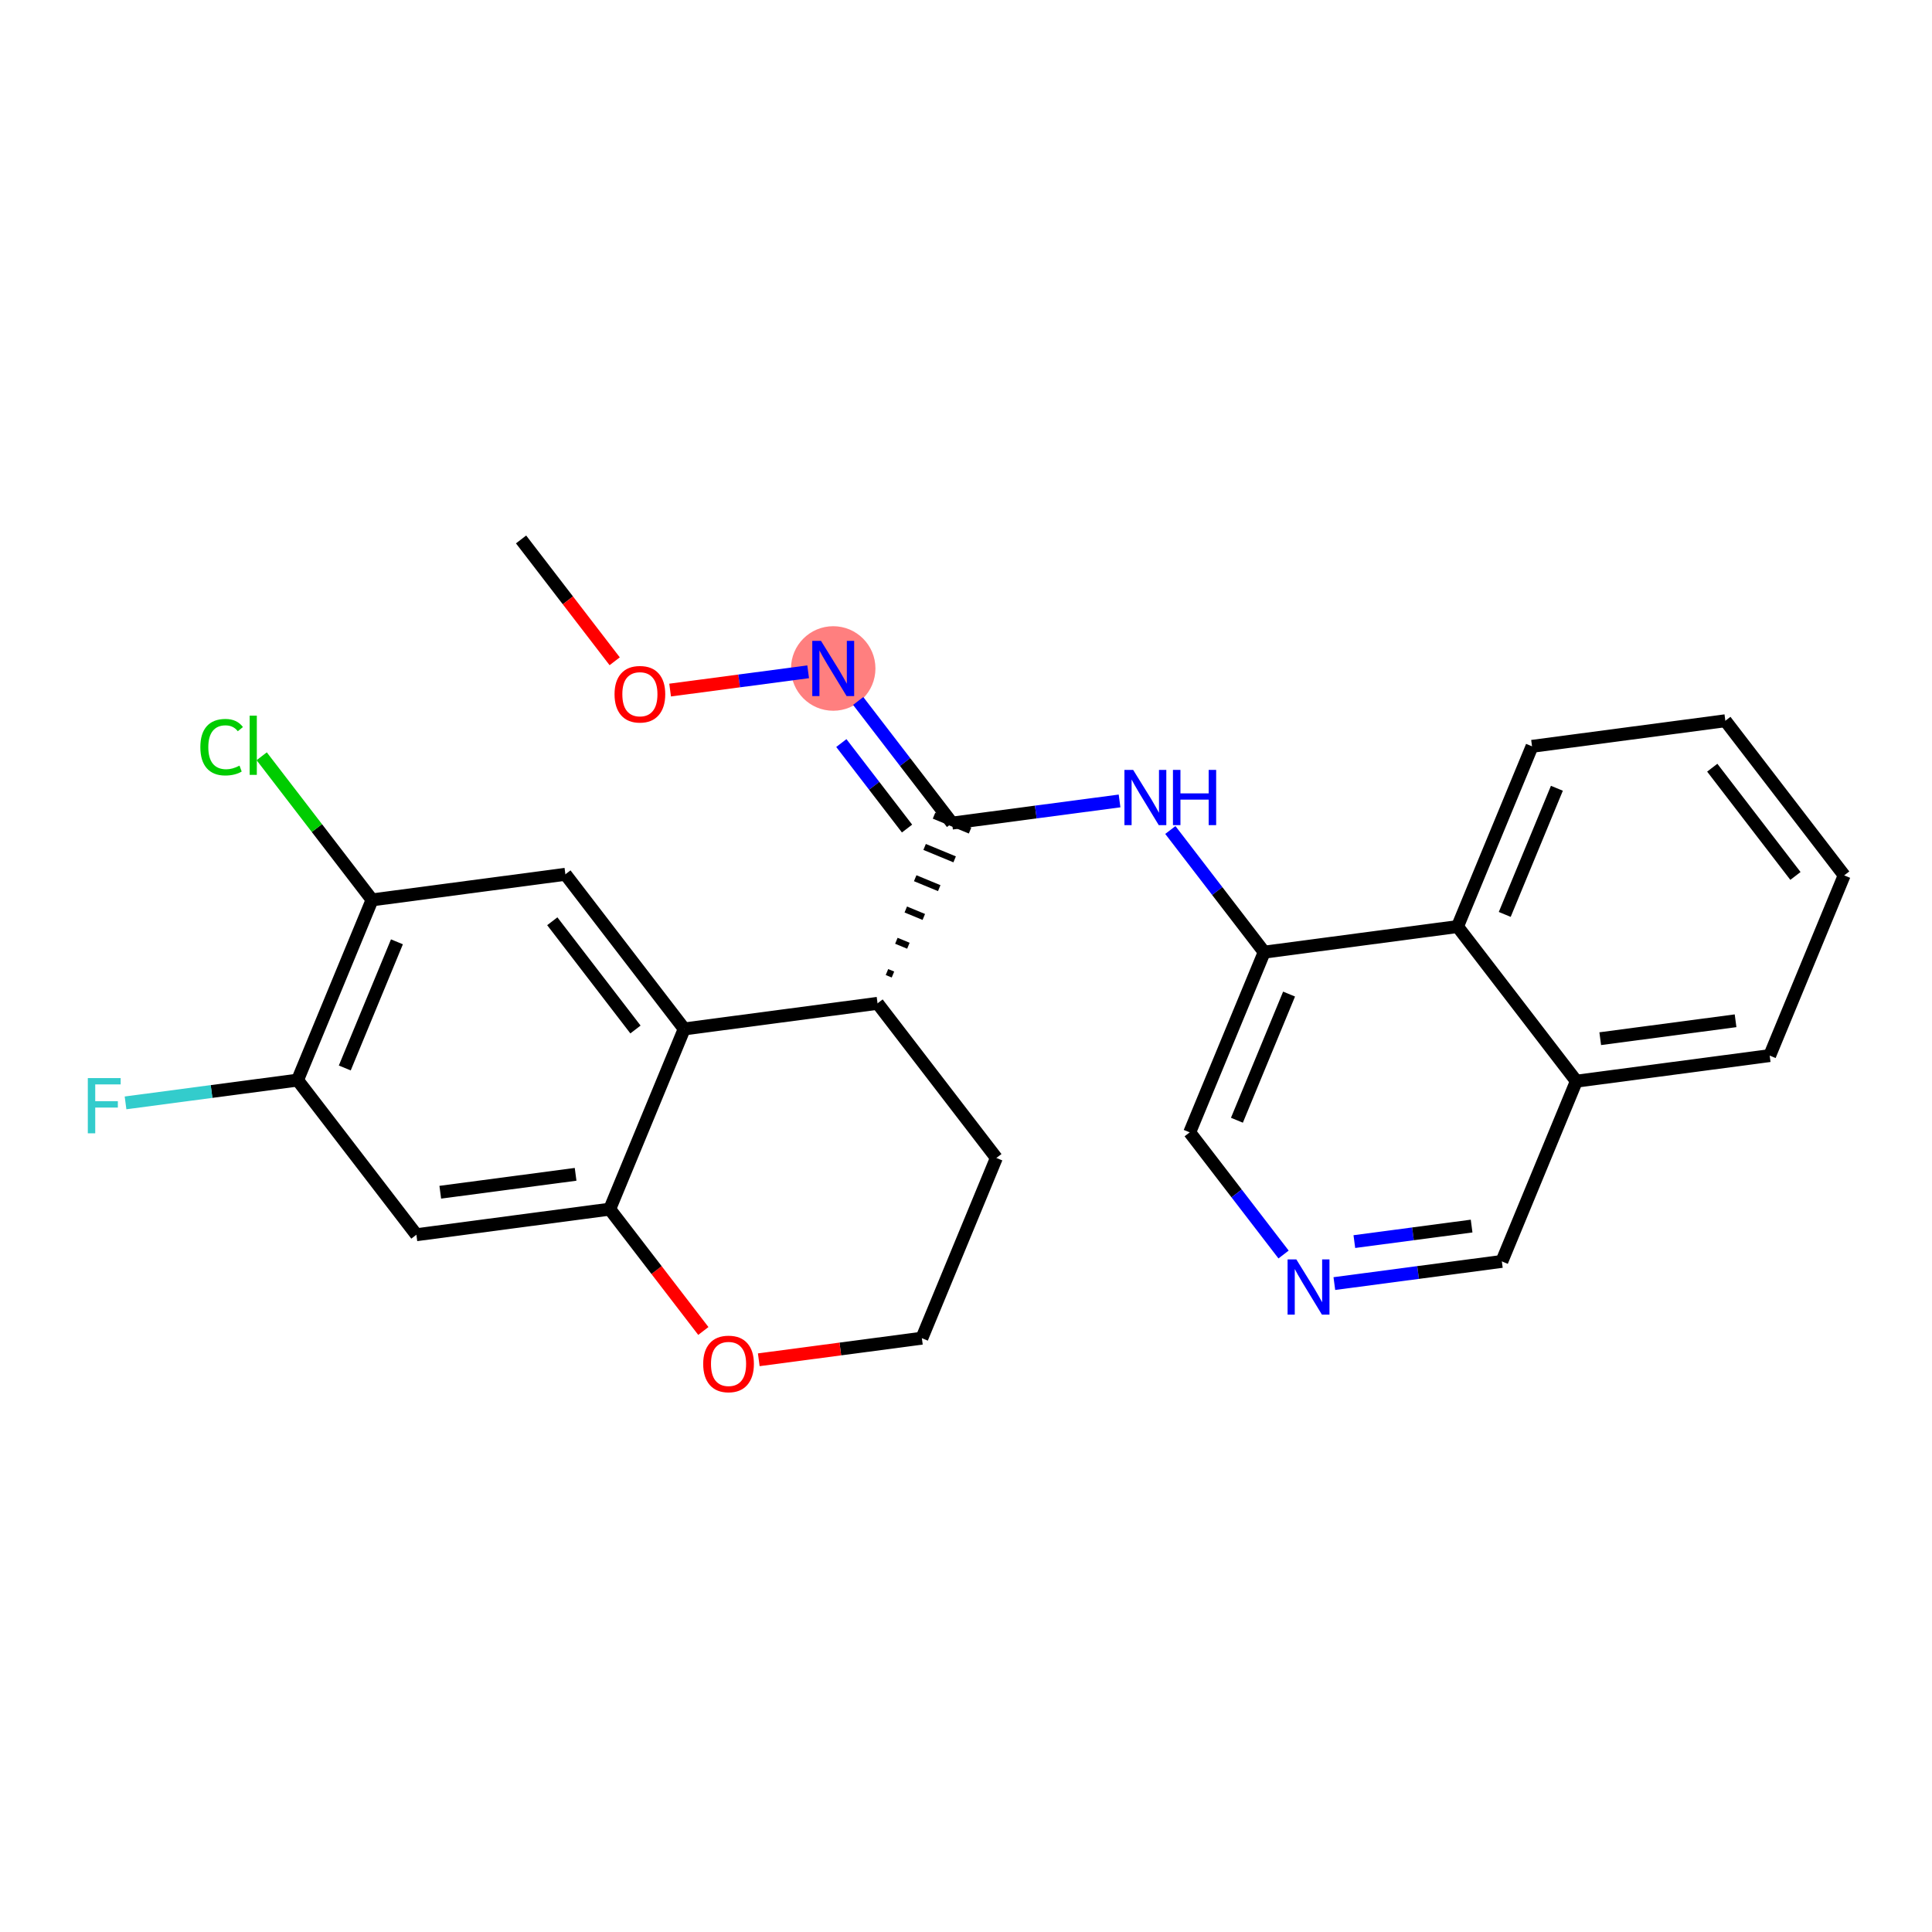 <?xml version='1.0' encoding='iso-8859-1'?>
<svg version='1.1' baseProfile='full'
              xmlns='http://www.w3.org/2000/svg'
                      xmlns:rdkit='http://www.rdkit.org/xml'
                      xmlns:xlink='http://www.w3.org/1999/xlink'
                  xml:space='preserve'
width='300px' height='300px' viewBox='0 0 300 300'>
<!-- END OF HEADER -->
<rect style='opacity:1.0;fill:#FFFFFF;stroke:none' width='300' height='300' x='0' y='0'> </rect>
<rect style='opacity:1.0;fill:#FFFFFF;stroke:none' width='300' height='300' x='0' y='0'> </rect>
<ellipse cx='129.382' cy='103.801' rx='6.056' ry='6.064'  style='fill:#FF7F7F;fill-rule:evenodd;stroke:#FF7F7F;stroke-width:1.0px;stroke-linecap:butt;stroke-linejoin:miter;stroke-opacity:1' />
<path class='bond-0 atom-0 atom-1' d='M 80.911,83.764 L 88.18,93.223' style='fill:none;fill-rule:evenodd;stroke:#000000;stroke-width:2.0px;stroke-linecap:butt;stroke-linejoin:miter;stroke-opacity:1' />
<path class='bond-0 atom-0 atom-1' d='M 88.18,93.223 L 95.448,102.682' style='fill:none;fill-rule:evenodd;stroke:#FF0000;stroke-width:2.0px;stroke-linecap:butt;stroke-linejoin:miter;stroke-opacity:1' />
<path class='bond-1 atom-1 atom-2' d='M 104.056,107.154 L 114.774,105.735' style='fill:none;fill-rule:evenodd;stroke:#FF0000;stroke-width:2.0px;stroke-linecap:butt;stroke-linejoin:miter;stroke-opacity:1' />
<path class='bond-1 atom-1 atom-2' d='M 114.774,105.735 L 125.491,104.316' style='fill:none;fill-rule:evenodd;stroke:#0000FF;stroke-width:2.0px;stroke-linecap:butt;stroke-linejoin:miter;stroke-opacity:1' />
<path class='bond-2 atom-2 atom-3' d='M 133.259,108.846 L 140.546,118.329' style='fill:none;fill-rule:evenodd;stroke:#0000FF;stroke-width:2.0px;stroke-linecap:butt;stroke-linejoin:miter;stroke-opacity:1' />
<path class='bond-2 atom-2 atom-3' d='M 140.546,118.329 L 147.833,127.812' style='fill:none;fill-rule:evenodd;stroke:#000000;stroke-width:2.0px;stroke-linecap:butt;stroke-linejoin:miter;stroke-opacity:1' />
<path class='bond-2 atom-2 atom-3' d='M 130.643,115.381 L 135.744,122.019' style='fill:none;fill-rule:evenodd;stroke:#0000FF;stroke-width:2.0px;stroke-linecap:butt;stroke-linejoin:miter;stroke-opacity:1' />
<path class='bond-2 atom-2 atom-3' d='M 135.744,122.019 L 140.845,128.657' style='fill:none;fill-rule:evenodd;stroke:#000000;stroke-width:2.0px;stroke-linecap:butt;stroke-linejoin:miter;stroke-opacity:1' />
<path class='bond-3 atom-3 atom-4' d='M 147.833,127.812 L 160.839,126.09' style='fill:none;fill-rule:evenodd;stroke:#000000;stroke-width:2.0px;stroke-linecap:butt;stroke-linejoin:miter;stroke-opacity:1' />
<path class='bond-3 atom-3 atom-4' d='M 160.839,126.09 L 173.844,124.369' style='fill:none;fill-rule:evenodd;stroke:#0000FF;stroke-width:2.0px;stroke-linecap:butt;stroke-linejoin:miter;stroke-opacity:1' />
<path class='bond-14 atom-15 atom-3' d='M 138.659,151.325 L 137.727,150.94' style='fill:none;fill-rule:evenodd;stroke:#000000;stroke-width:1.0px;stroke-linecap:butt;stroke-linejoin:miter;stroke-opacity:1' />
<path class='bond-14 atom-15 atom-3' d='M 141.054,146.854 L 139.188,146.083' style='fill:none;fill-rule:evenodd;stroke:#000000;stroke-width:1.0px;stroke-linecap:butt;stroke-linejoin:miter;stroke-opacity:1' />
<path class='bond-14 atom-15 atom-3' d='M 143.448,142.383 L 140.65,141.226' style='fill:none;fill-rule:evenodd;stroke:#000000;stroke-width:1.0px;stroke-linecap:butt;stroke-linejoin:miter;stroke-opacity:1' />
<path class='bond-14 atom-15 atom-3' d='M 145.843,137.912 L 142.112,136.369' style='fill:none;fill-rule:evenodd;stroke:#000000;stroke-width:1.0px;stroke-linecap:butt;stroke-linejoin:miter;stroke-opacity:1' />
<path class='bond-14 atom-15 atom-3' d='M 148.237,133.44 L 143.573,131.512' style='fill:none;fill-rule:evenodd;stroke:#000000;stroke-width:1.0px;stroke-linecap:butt;stroke-linejoin:miter;stroke-opacity:1' />
<path class='bond-14 atom-15 atom-3' d='M 150.632,128.969 L 145.035,126.655' style='fill:none;fill-rule:evenodd;stroke:#000000;stroke-width:1.0px;stroke-linecap:butt;stroke-linejoin:miter;stroke-opacity:1' />
<path class='bond-4 atom-4 atom-5' d='M 181.73,128.883 L 189.017,138.366' style='fill:none;fill-rule:evenodd;stroke:#0000FF;stroke-width:2.0px;stroke-linecap:butt;stroke-linejoin:miter;stroke-opacity:1' />
<path class='bond-4 atom-4 atom-5' d='M 189.017,138.366 L 196.304,147.849' style='fill:none;fill-rule:evenodd;stroke:#000000;stroke-width:2.0px;stroke-linecap:butt;stroke-linejoin:miter;stroke-opacity:1' />
<path class='bond-5 atom-5 atom-6' d='M 196.304,147.849 L 184.736,175.834' style='fill:none;fill-rule:evenodd;stroke:#000000;stroke-width:2.0px;stroke-linecap:butt;stroke-linejoin:miter;stroke-opacity:1' />
<path class='bond-5 atom-5 atom-6' d='M 200.166,154.36 L 192.068,173.95' style='fill:none;fill-rule:evenodd;stroke:#000000;stroke-width:2.0px;stroke-linecap:butt;stroke-linejoin:miter;stroke-opacity:1' />
<path class='bond-26 atom-14 atom-5' d='M 226.324,143.875 L 196.304,147.849' style='fill:none;fill-rule:evenodd;stroke:#000000;stroke-width:2.0px;stroke-linecap:butt;stroke-linejoin:miter;stroke-opacity:1' />
<path class='bond-6 atom-6 atom-7' d='M 184.736,175.834 L 192.023,185.317' style='fill:none;fill-rule:evenodd;stroke:#000000;stroke-width:2.0px;stroke-linecap:butt;stroke-linejoin:miter;stroke-opacity:1' />
<path class='bond-6 atom-6 atom-7' d='M 192.023,185.317 L 199.311,194.8' style='fill:none;fill-rule:evenodd;stroke:#0000FF;stroke-width:2.0px;stroke-linecap:butt;stroke-linejoin:miter;stroke-opacity:1' />
<path class='bond-7 atom-7 atom-8' d='M 207.197,199.314 L 220.202,197.592' style='fill:none;fill-rule:evenodd;stroke:#0000FF;stroke-width:2.0px;stroke-linecap:butt;stroke-linejoin:miter;stroke-opacity:1' />
<path class='bond-7 atom-7 atom-8' d='M 220.202,197.592 L 233.207,195.871' style='fill:none;fill-rule:evenodd;stroke:#000000;stroke-width:2.0px;stroke-linecap:butt;stroke-linejoin:miter;stroke-opacity:1' />
<path class='bond-7 atom-7 atom-8' d='M 210.303,192.794 L 219.407,191.589' style='fill:none;fill-rule:evenodd;stroke:#0000FF;stroke-width:2.0px;stroke-linecap:butt;stroke-linejoin:miter;stroke-opacity:1' />
<path class='bond-7 atom-7 atom-8' d='M 219.407,191.589 L 228.511,190.383' style='fill:none;fill-rule:evenodd;stroke:#000000;stroke-width:2.0px;stroke-linecap:butt;stroke-linejoin:miter;stroke-opacity:1' />
<path class='bond-8 atom-8 atom-9' d='M 233.207,195.871 L 244.776,167.886' style='fill:none;fill-rule:evenodd;stroke:#000000;stroke-width:2.0px;stroke-linecap:butt;stroke-linejoin:miter;stroke-opacity:1' />
<path class='bond-9 atom-9 atom-10' d='M 244.776,167.886 L 274.795,163.912' style='fill:none;fill-rule:evenodd;stroke:#000000;stroke-width:2.0px;stroke-linecap:butt;stroke-linejoin:miter;stroke-opacity:1' />
<path class='bond-9 atom-9 atom-10' d='M 248.484,161.286 L 269.498,158.504' style='fill:none;fill-rule:evenodd;stroke:#000000;stroke-width:2.0px;stroke-linecap:butt;stroke-linejoin:miter;stroke-opacity:1' />
<path class='bond-28 atom-14 atom-9' d='M 226.324,143.875 L 244.776,167.886' style='fill:none;fill-rule:evenodd;stroke:#000000;stroke-width:2.0px;stroke-linecap:butt;stroke-linejoin:miter;stroke-opacity:1' />
<path class='bond-10 atom-10 atom-11' d='M 274.795,163.912 L 286.364,135.927' style='fill:none;fill-rule:evenodd;stroke:#000000;stroke-width:2.0px;stroke-linecap:butt;stroke-linejoin:miter;stroke-opacity:1' />
<path class='bond-11 atom-11 atom-12' d='M 286.364,135.927 L 267.912,111.917' style='fill:none;fill-rule:evenodd;stroke:#000000;stroke-width:2.0px;stroke-linecap:butt;stroke-linejoin:miter;stroke-opacity:1' />
<path class='bond-11 atom-11 atom-12' d='M 278.794,136.016 L 265.878,119.208' style='fill:none;fill-rule:evenodd;stroke:#000000;stroke-width:2.0px;stroke-linecap:butt;stroke-linejoin:miter;stroke-opacity:1' />
<path class='bond-12 atom-12 atom-13' d='M 267.912,111.917 L 237.893,115.89' style='fill:none;fill-rule:evenodd;stroke:#000000;stroke-width:2.0px;stroke-linecap:butt;stroke-linejoin:miter;stroke-opacity:1' />
<path class='bond-13 atom-13 atom-14' d='M 237.893,115.89 L 226.324,143.875' style='fill:none;fill-rule:evenodd;stroke:#000000;stroke-width:2.0px;stroke-linecap:butt;stroke-linejoin:miter;stroke-opacity:1' />
<path class='bond-13 atom-13 atom-14' d='M 241.754,122.402 L 233.656,141.991' style='fill:none;fill-rule:evenodd;stroke:#000000;stroke-width:2.0px;stroke-linecap:butt;stroke-linejoin:miter;stroke-opacity:1' />
<path class='bond-15 atom-15 atom-16' d='M 136.265,155.797 L 154.716,179.808' style='fill:none;fill-rule:evenodd;stroke:#000000;stroke-width:2.0px;stroke-linecap:butt;stroke-linejoin:miter;stroke-opacity:1' />
<path class='bond-27 atom-26 atom-15' d='M 106.245,159.771 L 136.265,155.797' style='fill:none;fill-rule:evenodd;stroke:#000000;stroke-width:2.0px;stroke-linecap:butt;stroke-linejoin:miter;stroke-opacity:1' />
<path class='bond-16 atom-16 atom-17' d='M 154.716,179.808 L 143.148,207.793' style='fill:none;fill-rule:evenodd;stroke:#000000;stroke-width:2.0px;stroke-linecap:butt;stroke-linejoin:miter;stroke-opacity:1' />
<path class='bond-17 atom-17 atom-18' d='M 143.148,207.793 L 130.485,209.469' style='fill:none;fill-rule:evenodd;stroke:#000000;stroke-width:2.0px;stroke-linecap:butt;stroke-linejoin:miter;stroke-opacity:1' />
<path class='bond-17 atom-17 atom-18' d='M 130.485,209.469 L 117.822,211.145' style='fill:none;fill-rule:evenodd;stroke:#FF0000;stroke-width:2.0px;stroke-linecap:butt;stroke-linejoin:miter;stroke-opacity:1' />
<path class='bond-18 atom-18 atom-19' d='M 109.214,206.673 L 101.946,197.214' style='fill:none;fill-rule:evenodd;stroke:#FF0000;stroke-width:2.0px;stroke-linecap:butt;stroke-linejoin:miter;stroke-opacity:1' />
<path class='bond-18 atom-18 atom-19' d='M 101.946,197.214 L 94.677,187.755' style='fill:none;fill-rule:evenodd;stroke:#000000;stroke-width:2.0px;stroke-linecap:butt;stroke-linejoin:miter;stroke-opacity:1' />
<path class='bond-19 atom-19 atom-20' d='M 94.677,187.755 L 64.657,191.729' style='fill:none;fill-rule:evenodd;stroke:#000000;stroke-width:2.0px;stroke-linecap:butt;stroke-linejoin:miter;stroke-opacity:1' />
<path class='bond-19 atom-19 atom-20' d='M 89.379,182.348 L 68.365,185.129' style='fill:none;fill-rule:evenodd;stroke:#000000;stroke-width:2.0px;stroke-linecap:butt;stroke-linejoin:miter;stroke-opacity:1' />
<path class='bond-29 atom-26 atom-19' d='M 106.245,159.771 L 94.677,187.755' style='fill:none;fill-rule:evenodd;stroke:#000000;stroke-width:2.0px;stroke-linecap:butt;stroke-linejoin:miter;stroke-opacity:1' />
<path class='bond-20 atom-20 atom-21' d='M 64.657,191.729 L 46.206,167.718' style='fill:none;fill-rule:evenodd;stroke:#000000;stroke-width:2.0px;stroke-linecap:butt;stroke-linejoin:miter;stroke-opacity:1' />
<path class='bond-21 atom-21 atom-22' d='M 46.206,167.718 L 32.849,169.486' style='fill:none;fill-rule:evenodd;stroke:#000000;stroke-width:2.0px;stroke-linecap:butt;stroke-linejoin:miter;stroke-opacity:1' />
<path class='bond-21 atom-21 atom-22' d='M 32.849,169.486 L 19.493,171.255' style='fill:none;fill-rule:evenodd;stroke:#33CCCC;stroke-width:2.0px;stroke-linecap:butt;stroke-linejoin:miter;stroke-opacity:1' />
<path class='bond-22 atom-21 atom-23' d='M 46.206,167.718 L 57.774,139.734' style='fill:none;fill-rule:evenodd;stroke:#000000;stroke-width:2.0px;stroke-linecap:butt;stroke-linejoin:miter;stroke-opacity:1' />
<path class='bond-22 atom-21 atom-23' d='M 53.538,165.834 L 61.636,146.245' style='fill:none;fill-rule:evenodd;stroke:#000000;stroke-width:2.0px;stroke-linecap:butt;stroke-linejoin:miter;stroke-opacity:1' />
<path class='bond-23 atom-23 atom-24' d='M 57.774,139.734 L 49.206,128.583' style='fill:none;fill-rule:evenodd;stroke:#000000;stroke-width:2.0px;stroke-linecap:butt;stroke-linejoin:miter;stroke-opacity:1' />
<path class='bond-23 atom-23 atom-24' d='M 49.206,128.583 L 40.637,117.433' style='fill:none;fill-rule:evenodd;stroke:#00CC00;stroke-width:2.0px;stroke-linecap:butt;stroke-linejoin:miter;stroke-opacity:1' />
<path class='bond-24 atom-23 atom-25' d='M 57.774,139.734 L 87.794,135.76' style='fill:none;fill-rule:evenodd;stroke:#000000;stroke-width:2.0px;stroke-linecap:butt;stroke-linejoin:miter;stroke-opacity:1' />
<path class='bond-25 atom-25 atom-26' d='M 87.794,135.76 L 106.245,159.771' style='fill:none;fill-rule:evenodd;stroke:#000000;stroke-width:2.0px;stroke-linecap:butt;stroke-linejoin:miter;stroke-opacity:1' />
<path class='bond-25 atom-25 atom-26' d='M 85.759,143.052 L 98.675,159.859' style='fill:none;fill-rule:evenodd;stroke:#000000;stroke-width:2.0px;stroke-linecap:butt;stroke-linejoin:miter;stroke-opacity:1' />
<path  class='atom-1' d='M 95.426 107.799
Q 95.426 105.74, 96.443 104.589
Q 97.461 103.439, 99.362 103.439
Q 101.264 103.439, 102.281 104.589
Q 103.299 105.74, 103.299 107.799
Q 103.299 109.883, 102.269 111.07
Q 101.24 112.245, 99.362 112.245
Q 97.473 112.245, 96.443 111.07
Q 95.426 109.895, 95.426 107.799
M 99.362 111.276
Q 100.67 111.276, 101.373 110.403
Q 102.088 109.519, 102.088 107.799
Q 102.088 106.116, 101.373 105.268
Q 100.67 104.408, 99.362 104.408
Q 98.054 104.408, 97.34 105.256
Q 96.637 106.103, 96.637 107.799
Q 96.637 109.531, 97.34 110.403
Q 98.054 111.276, 99.362 111.276
' fill='#FF0000'/>
<path  class='atom-2' d='M 127.486 99.513
L 130.297 104.055
Q 130.575 104.504, 131.023 105.315
Q 131.471 106.127, 131.496 106.175
L 131.496 99.513
L 132.634 99.513
L 132.634 108.089
L 131.459 108.089
L 128.443 103.123
Q 128.092 102.541, 127.717 101.875
Q 127.353 101.209, 127.244 101.003
L 127.244 108.089
L 126.13 108.089
L 126.13 99.513
L 127.486 99.513
' fill='#0000FF'/>
<path  class='atom-4' d='M 175.957 119.55
L 178.768 124.093
Q 179.046 124.541, 179.494 125.352
Q 179.943 126.164, 179.967 126.212
L 179.967 119.55
L 181.105 119.55
L 181.105 128.126
L 179.93 128.126
L 176.914 123.16
Q 176.563 122.578, 176.188 121.912
Q 175.824 121.246, 175.715 121.04
L 175.715 128.126
L 174.601 128.126
L 174.601 119.55
L 175.957 119.55
' fill='#0000FF'/>
<path  class='atom-4' d='M 182.135 119.55
L 183.298 119.55
L 183.298 123.196
L 187.683 123.196
L 187.683 119.55
L 188.845 119.55
L 188.845 128.126
L 187.683 128.126
L 187.683 124.165
L 183.298 124.165
L 183.298 128.126
L 182.135 128.126
L 182.135 119.55
' fill='#0000FF'/>
<path  class='atom-7' d='M 201.292 195.557
L 204.102 200.099
Q 204.38 200.547, 204.829 201.359
Q 205.277 202.17, 205.301 202.219
L 205.301 195.557
L 206.44 195.557
L 206.44 204.133
L 205.265 204.133
L 202.249 199.166
Q 201.897 198.585, 201.522 197.919
Q 201.159 197.253, 201.05 197.047
L 201.05 204.133
L 199.935 204.133
L 199.935 195.557
L 201.292 195.557
' fill='#0000FF'/>
<path  class='atom-18' d='M 109.192 211.791
Q 109.192 209.731, 110.209 208.581
Q 111.227 207.43, 113.128 207.43
Q 115.03 207.43, 116.047 208.581
Q 117.065 209.731, 117.065 211.791
Q 117.065 213.874, 116.035 215.061
Q 115.006 216.236, 113.128 216.236
Q 111.239 216.236, 110.209 215.061
Q 109.192 213.886, 109.192 211.791
M 113.128 215.267
Q 114.436 215.267, 115.139 214.395
Q 115.854 213.511, 115.854 211.791
Q 115.854 210.107, 115.139 209.259
Q 114.436 208.399, 113.128 208.399
Q 111.82 208.399, 111.105 209.247
Q 110.403 210.095, 110.403 211.791
Q 110.403 213.523, 111.105 214.395
Q 111.82 215.267, 113.128 215.267
' fill='#FF0000'/>
<path  class='atom-22' d='M 13.636 167.404
L 18.736 167.404
L 18.736 168.386
L 14.787 168.386
L 14.787 170.99
L 18.3 170.99
L 18.3 171.983
L 14.787 171.983
L 14.787 175.98
L 13.636 175.98
L 13.636 167.404
' fill='#33CCCC'/>
<path  class='atom-24' d='M 31.11 116.019
Q 31.11 113.888, 32.104 112.773
Q 33.109 111.647, 35.011 111.647
Q 36.779 111.647, 37.724 112.894
L 36.925 113.548
Q 36.234 112.64, 35.011 112.64
Q 33.715 112.64, 33.024 113.512
Q 32.346 114.372, 32.346 116.019
Q 32.346 117.715, 33.048 118.587
Q 33.763 119.459, 35.144 119.459
Q 36.089 119.459, 37.191 118.89
L 37.53 119.799
Q 37.082 120.089, 36.404 120.259
Q 35.725 120.428, 34.974 120.428
Q 33.109 120.428, 32.104 119.29
Q 31.11 118.151, 31.11 116.019
' fill='#00CC00'/>
<path  class='atom-24' d='M 38.766 111.126
L 39.88 111.126
L 39.88 120.319
L 38.766 120.319
L 38.766 111.126
' fill='#00CC00'/>
</svg>
